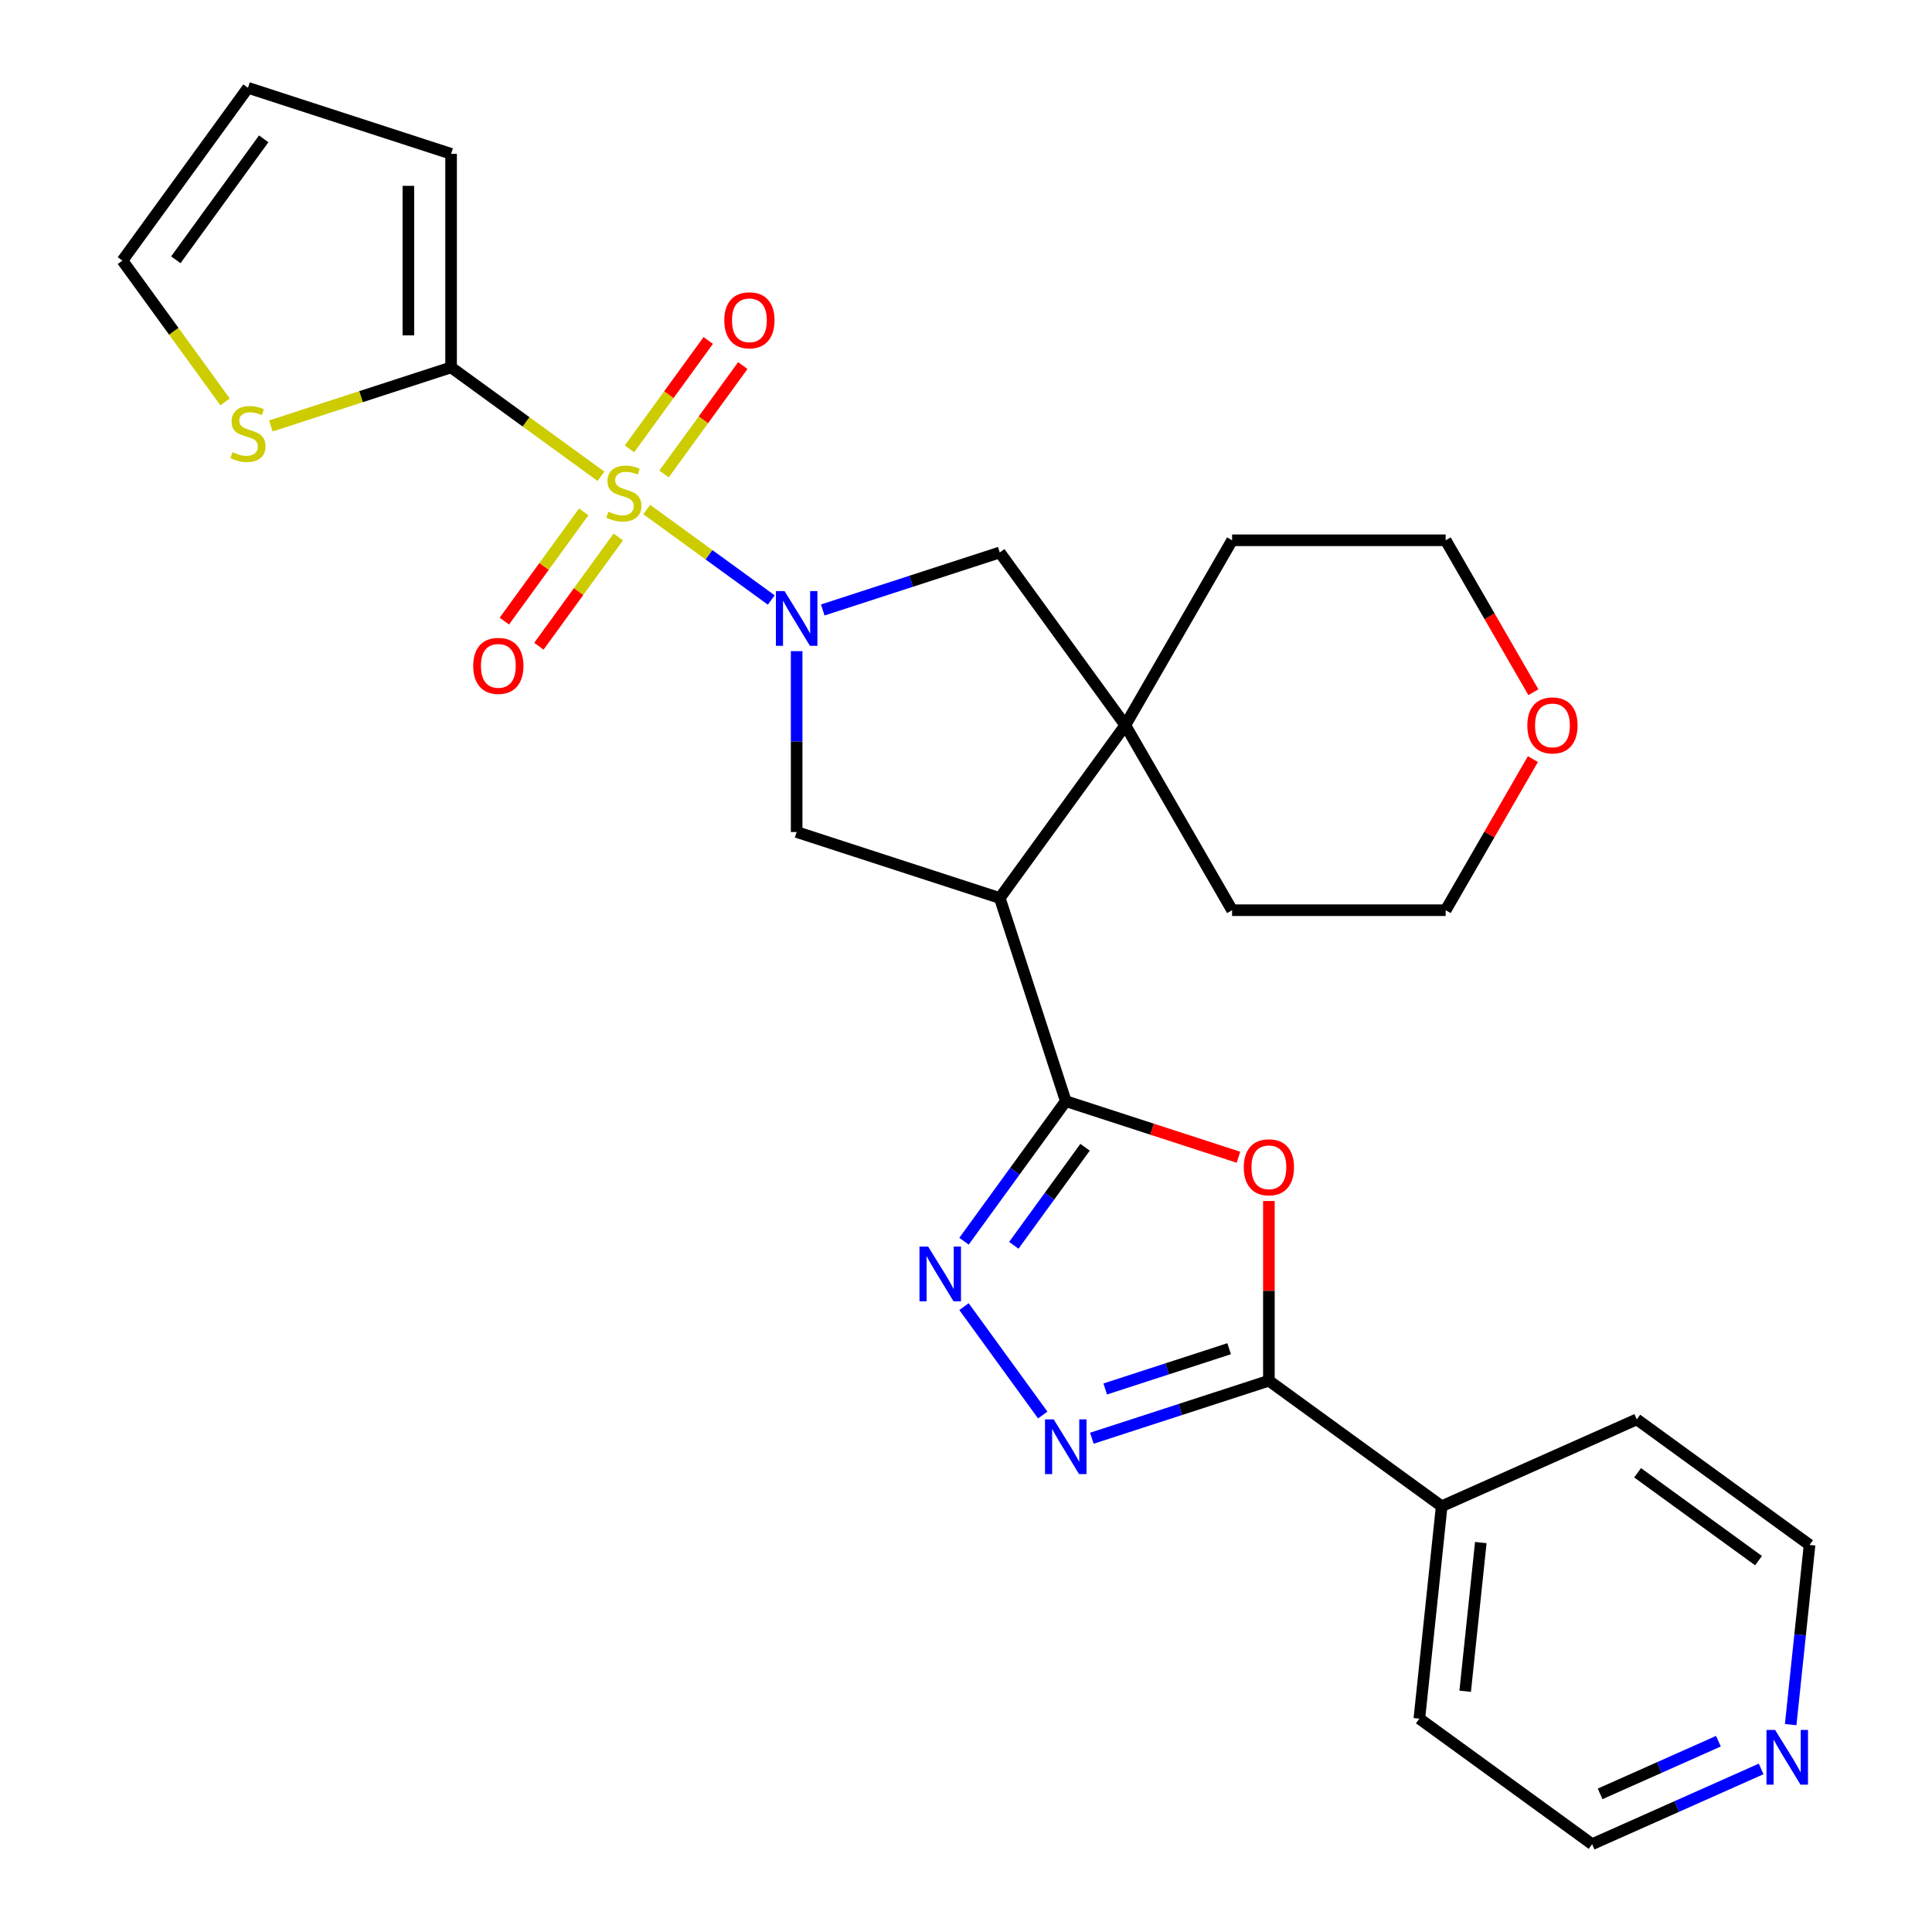 <?xml version='1.0' encoding='iso-8859-1'?>
<svg version='1.1' baseProfile='full'
              xmlns='http://www.w3.org/2000/svg'
                      xmlns:rdkit='http://www.rdkit.org/xml'
                      xmlns:xlink='http://www.w3.org/1999/xlink'
                  xml:space='preserve'
width='1000px' height='1000px' viewBox='0 0 1000 1000'>
<!-- END OF HEADER -->
<rect style='opacity:1.0;fill:#FFFFFF;stroke:none' width='1000' height='1000' x='0' y='0'> </rect>
<path class='bond-0' d='M 334.759,263.74 L 366.984,287.153' style='fill:none;fill-rule:evenodd;stroke:#CCCC00;stroke-width:6px;stroke-linecap:butt;stroke-linejoin:miter;stroke-opacity:1' />
<path class='bond-0' d='M 366.984,287.153 L 399.21,310.566' style='fill:none;fill-rule:evenodd;stroke:#0000FF;stroke-width:6px;stroke-linecap:butt;stroke-linejoin:miter;stroke-opacity:1' />
<path class='bond-7' d='M 311.072,246.53 L 272.277,218.345' style='fill:none;fill-rule:evenodd;stroke:#CCCC00;stroke-width:6px;stroke-linecap:butt;stroke-linejoin:miter;stroke-opacity:1' />
<path class='bond-7' d='M 272.277,218.345 L 233.483,190.159' style='fill:none;fill-rule:evenodd;stroke:#000000;stroke-width:6px;stroke-linecap:butt;stroke-linejoin:miter;stroke-opacity:1' />
<path class='bond-12' d='M 302.129,264.939 L 281.585,293.214' style='fill:none;fill-rule:evenodd;stroke:#CCCC00;stroke-width:6px;stroke-linecap:butt;stroke-linejoin:miter;stroke-opacity:1' />
<path class='bond-12' d='M 281.585,293.214 L 261.042,321.49' style='fill:none;fill-rule:evenodd;stroke:#FF0000;stroke-width:6px;stroke-linecap:butt;stroke-linejoin:miter;stroke-opacity:1' />
<path class='bond-12' d='M 320.015,277.934 L 299.472,306.21' style='fill:none;fill-rule:evenodd;stroke:#CCCC00;stroke-width:6px;stroke-linecap:butt;stroke-linejoin:miter;stroke-opacity:1' />
<path class='bond-12' d='M 299.472,306.21 L 278.928,334.485' style='fill:none;fill-rule:evenodd;stroke:#FF0000;stroke-width:6px;stroke-linecap:butt;stroke-linejoin:miter;stroke-opacity:1' />
<path class='bond-13' d='M 343.702,245.332 L 364.086,217.276' style='fill:none;fill-rule:evenodd;stroke:#CCCC00;stroke-width:6px;stroke-linecap:butt;stroke-linejoin:miter;stroke-opacity:1' />
<path class='bond-13' d='M 364.086,217.276 L 384.469,189.22' style='fill:none;fill-rule:evenodd;stroke:#FF0000;stroke-width:6px;stroke-linecap:butt;stroke-linejoin:miter;stroke-opacity:1' />
<path class='bond-13' d='M 325.816,232.336 L 346.199,204.281' style='fill:none;fill-rule:evenodd;stroke:#CCCC00;stroke-width:6px;stroke-linecap:butt;stroke-linejoin:miter;stroke-opacity:1' />
<path class='bond-13' d='M 346.199,204.281 L 366.583,176.225' style='fill:none;fill-rule:evenodd;stroke:#FF0000;stroke-width:6px;stroke-linecap:butt;stroke-linejoin:miter;stroke-opacity:1' />
<path class='bond-8' d='M 412.348,337.035 L 412.348,383.845' style='fill:none;fill-rule:evenodd;stroke:#0000FF;stroke-width:6px;stroke-linecap:butt;stroke-linejoin:miter;stroke-opacity:1' />
<path class='bond-8' d='M 412.348,383.845 L 412.348,430.656' style='fill:none;fill-rule:evenodd;stroke:#000000;stroke-width:6px;stroke-linecap:butt;stroke-linejoin:miter;stroke-opacity:1' />
<path class='bond-10' d='M 425.851,315.724 L 471.666,300.838' style='fill:none;fill-rule:evenodd;stroke:#0000FF;stroke-width:6px;stroke-linecap:butt;stroke-linejoin:miter;stroke-opacity:1' />
<path class='bond-10' d='M 471.666,300.838 L 517.481,285.951' style='fill:none;fill-rule:evenodd;stroke:#000000;stroke-width:6px;stroke-linecap:butt;stroke-linejoin:miter;stroke-opacity:1' />
<path class='bond-1' d='M 551.642,569.95 L 517.481,464.816' style='fill:none;fill-rule:evenodd;stroke:#000000;stroke-width:6px;stroke-linecap:butt;stroke-linejoin:miter;stroke-opacity:1' />
<path class='bond-3' d='M 551.642,569.95 L 596.327,584.469' style='fill:none;fill-rule:evenodd;stroke:#000000;stroke-width:6px;stroke-linecap:butt;stroke-linejoin:miter;stroke-opacity:1' />
<path class='bond-3' d='M 596.327,584.469 L 641.012,598.988' style='fill:none;fill-rule:evenodd;stroke:#FF0000;stroke-width:6px;stroke-linecap:butt;stroke-linejoin:miter;stroke-opacity:1' />
<path class='bond-4' d='M 551.642,569.95 L 525.301,606.204' style='fill:none;fill-rule:evenodd;stroke:#000000;stroke-width:6px;stroke-linecap:butt;stroke-linejoin:miter;stroke-opacity:1' />
<path class='bond-4' d='M 525.301,606.204 L 498.961,642.458' style='fill:none;fill-rule:evenodd;stroke:#0000FF;stroke-width:6px;stroke-linecap:butt;stroke-linejoin:miter;stroke-opacity:1' />
<path class='bond-4' d='M 561.626,593.821 L 543.188,619.199' style='fill:none;fill-rule:evenodd;stroke:#000000;stroke-width:6px;stroke-linecap:butt;stroke-linejoin:miter;stroke-opacity:1' />
<path class='bond-4' d='M 543.188,619.199 L 524.749,644.577' style='fill:none;fill-rule:evenodd;stroke:#0000FF;stroke-width:6px;stroke-linecap:butt;stroke-linejoin:miter;stroke-opacity:1' />
<path class='bond-2' d='M 517.481,464.816 L 412.348,430.656' style='fill:none;fill-rule:evenodd;stroke:#000000;stroke-width:6px;stroke-linecap:butt;stroke-linejoin:miter;stroke-opacity:1' />
<path class='bond-29' d='M 517.481,464.816 L 582.458,375.384' style='fill:none;fill-rule:evenodd;stroke:#000000;stroke-width:6px;stroke-linecap:butt;stroke-linejoin:miter;stroke-opacity:1' />
<path class='bond-6' d='M 656.775,621.633 L 656.775,668.144' style='fill:none;fill-rule:evenodd;stroke:#FF0000;stroke-width:6px;stroke-linecap:butt;stroke-linejoin:miter;stroke-opacity:1' />
<path class='bond-6' d='M 656.775,668.144 L 656.775,714.654' style='fill:none;fill-rule:evenodd;stroke:#000000;stroke-width:6px;stroke-linecap:butt;stroke-linejoin:miter;stroke-opacity:1' />
<path class='bond-5' d='M 498.961,676.306 L 539.726,732.414' style='fill:none;fill-rule:evenodd;stroke:#0000FF;stroke-width:6px;stroke-linecap:butt;stroke-linejoin:miter;stroke-opacity:1' />
<path class='bond-31' d='M 565.145,744.427 L 610.96,729.54' style='fill:none;fill-rule:evenodd;stroke:#0000FF;stroke-width:6px;stroke-linecap:butt;stroke-linejoin:miter;stroke-opacity:1' />
<path class='bond-31' d='M 610.96,729.54 L 656.775,714.654' style='fill:none;fill-rule:evenodd;stroke:#000000;stroke-width:6px;stroke-linecap:butt;stroke-linejoin:miter;stroke-opacity:1' />
<path class='bond-31' d='M 572.058,718.934 L 604.128,708.514' style='fill:none;fill-rule:evenodd;stroke:#0000FF;stroke-width:6px;stroke-linecap:butt;stroke-linejoin:miter;stroke-opacity:1' />
<path class='bond-31' d='M 604.128,708.514 L 636.199,698.093' style='fill:none;fill-rule:evenodd;stroke:#000000;stroke-width:6px;stroke-linecap:butt;stroke-linejoin:miter;stroke-opacity:1' />
<path class='bond-15' d='M 656.775,714.654 L 746.208,779.63' style='fill:none;fill-rule:evenodd;stroke:#000000;stroke-width:6px;stroke-linecap:butt;stroke-linejoin:miter;stroke-opacity:1' />
<path class='bond-11' d='M 233.483,190.159 L 186.838,205.315' style='fill:none;fill-rule:evenodd;stroke:#000000;stroke-width:6px;stroke-linecap:butt;stroke-linejoin:miter;stroke-opacity:1' />
<path class='bond-11' d='M 186.838,205.315 L 140.193,220.471' style='fill:none;fill-rule:evenodd;stroke:#CCCC00;stroke-width:6px;stroke-linecap:butt;stroke-linejoin:miter;stroke-opacity:1' />
<path class='bond-14' d='M 233.483,190.159 L 233.483,79.615' style='fill:none;fill-rule:evenodd;stroke:#000000;stroke-width:6px;stroke-linecap:butt;stroke-linejoin:miter;stroke-opacity:1' />
<path class='bond-14' d='M 211.374,173.577 L 211.374,96.196' style='fill:none;fill-rule:evenodd;stroke:#000000;stroke-width:6px;stroke-linecap:butt;stroke-linejoin:miter;stroke-opacity:1' />
<path class='bond-9' d='M 582.458,375.384 L 517.481,285.951' style='fill:none;fill-rule:evenodd;stroke:#000000;stroke-width:6px;stroke-linecap:butt;stroke-linejoin:miter;stroke-opacity:1' />
<path class='bond-20' d='M 582.458,375.384 L 637.73,279.65' style='fill:none;fill-rule:evenodd;stroke:#000000;stroke-width:6px;stroke-linecap:butt;stroke-linejoin:miter;stroke-opacity:1' />
<path class='bond-21' d='M 582.458,375.384 L 637.73,471.118' style='fill:none;fill-rule:evenodd;stroke:#000000;stroke-width:6px;stroke-linecap:butt;stroke-linejoin:miter;stroke-opacity:1' />
<path class='bond-16' d='M 116.506,208.018 L 89.939,171.452' style='fill:none;fill-rule:evenodd;stroke:#CCCC00;stroke-width:6px;stroke-linecap:butt;stroke-linejoin:miter;stroke-opacity:1' />
<path class='bond-16' d='M 89.939,171.452 L 63.373,134.887' style='fill:none;fill-rule:evenodd;stroke:#000000;stroke-width:6px;stroke-linecap:butt;stroke-linejoin:miter;stroke-opacity:1' />
<path class='bond-18' d='M 233.483,79.615 L 128.349,45.455' style='fill:none;fill-rule:evenodd;stroke:#000000;stroke-width:6px;stroke-linecap:butt;stroke-linejoin:miter;stroke-opacity:1' />
<path class='bond-26' d='M 746.208,779.63 L 847.195,734.668' style='fill:none;fill-rule:evenodd;stroke:#000000;stroke-width:6px;stroke-linecap:butt;stroke-linejoin:miter;stroke-opacity:1' />
<path class='bond-27' d='M 746.208,779.63 L 734.653,889.569' style='fill:none;fill-rule:evenodd;stroke:#000000;stroke-width:6px;stroke-linecap:butt;stroke-linejoin:miter;stroke-opacity:1' />
<path class='bond-27' d='M 766.462,798.432 L 758.374,875.389' style='fill:none;fill-rule:evenodd;stroke:#000000;stroke-width:6px;stroke-linecap:butt;stroke-linejoin:miter;stroke-opacity:1' />
<path class='bond-28' d='M 63.373,134.887 L 128.349,45.455' style='fill:none;fill-rule:evenodd;stroke:#000000;stroke-width:6px;stroke-linecap:butt;stroke-linejoin:miter;stroke-opacity:1' />
<path class='bond-28' d='M 91.006,134.467 L 136.489,71.865' style='fill:none;fill-rule:evenodd;stroke:#000000;stroke-width:6px;stroke-linecap:butt;stroke-linejoin:miter;stroke-opacity:1' />
<path class='bond-17' d='M 911.568,915.595 L 867.827,935.07' style='fill:none;fill-rule:evenodd;stroke:#0000FF;stroke-width:6px;stroke-linecap:butt;stroke-linejoin:miter;stroke-opacity:1' />
<path class='bond-17' d='M 867.827,935.07 L 824.085,954.545' style='fill:none;fill-rule:evenodd;stroke:#000000;stroke-width:6px;stroke-linecap:butt;stroke-linejoin:miter;stroke-opacity:1' />
<path class='bond-17' d='M 889.453,901.24 L 858.834,914.873' style='fill:none;fill-rule:evenodd;stroke:#0000FF;stroke-width:6px;stroke-linecap:butt;stroke-linejoin:miter;stroke-opacity:1' />
<path class='bond-17' d='M 858.834,914.873 L 828.215,928.505' style='fill:none;fill-rule:evenodd;stroke:#000000;stroke-width:6px;stroke-linecap:butt;stroke-linejoin:miter;stroke-opacity:1' />
<path class='bond-32' d='M 926.851,892.659 L 931.739,846.152' style='fill:none;fill-rule:evenodd;stroke:#0000FF;stroke-width:6px;stroke-linecap:butt;stroke-linejoin:miter;stroke-opacity:1' />
<path class='bond-32' d='M 931.739,846.152 L 936.627,799.644' style='fill:none;fill-rule:evenodd;stroke:#000000;stroke-width:6px;stroke-linecap:butt;stroke-linejoin:miter;stroke-opacity:1' />
<path class='bond-19' d='M 793.429,392.907 L 770.852,432.013' style='fill:none;fill-rule:evenodd;stroke:#FF0000;stroke-width:6px;stroke-linecap:butt;stroke-linejoin:miter;stroke-opacity:1' />
<path class='bond-19' d='M 770.852,432.013 L 748.274,471.118' style='fill:none;fill-rule:evenodd;stroke:#000000;stroke-width:6px;stroke-linecap:butt;stroke-linejoin:miter;stroke-opacity:1' />
<path class='bond-30' d='M 793.683,358.3 L 770.979,318.975' style='fill:none;fill-rule:evenodd;stroke:#FF0000;stroke-width:6px;stroke-linecap:butt;stroke-linejoin:miter;stroke-opacity:1' />
<path class='bond-30' d='M 770.979,318.975 L 748.274,279.65' style='fill:none;fill-rule:evenodd;stroke:#000000;stroke-width:6px;stroke-linecap:butt;stroke-linejoin:miter;stroke-opacity:1' />
<path class='bond-25' d='M 637.73,279.65 L 748.274,279.65' style='fill:none;fill-rule:evenodd;stroke:#000000;stroke-width:6px;stroke-linecap:butt;stroke-linejoin:miter;stroke-opacity:1' />
<path class='bond-24' d='M 637.73,471.118 L 748.274,471.118' style='fill:none;fill-rule:evenodd;stroke:#000000;stroke-width:6px;stroke-linecap:butt;stroke-linejoin:miter;stroke-opacity:1' />
<path class='bond-22' d='M 936.627,799.644 L 847.195,734.668' style='fill:none;fill-rule:evenodd;stroke:#000000;stroke-width:6px;stroke-linecap:butt;stroke-linejoin:miter;stroke-opacity:1' />
<path class='bond-22' d='M 910.217,807.784 L 847.614,762.301' style='fill:none;fill-rule:evenodd;stroke:#000000;stroke-width:6px;stroke-linecap:butt;stroke-linejoin:miter;stroke-opacity:1' />
<path class='bond-23' d='M 824.085,954.545 L 734.653,889.569' style='fill:none;fill-rule:evenodd;stroke:#000000;stroke-width:6px;stroke-linecap:butt;stroke-linejoin:miter;stroke-opacity:1' />
<path  class='atom-0' d='M 314.915 264.855
Q 315.235 264.975, 316.555 265.535
Q 317.875 266.095, 319.315 266.455
Q 320.795 266.775, 322.235 266.775
Q 324.915 266.775, 326.475 265.495
Q 328.035 264.175, 328.035 261.895
Q 328.035 260.335, 327.235 259.375
Q 326.475 258.415, 325.275 257.895
Q 324.075 257.375, 322.075 256.775
Q 319.555 256.015, 318.035 255.295
Q 316.555 254.575, 315.475 253.055
Q 314.435 251.535, 314.435 248.975
Q 314.435 245.415, 316.835 243.215
Q 319.275 241.015, 324.075 241.015
Q 327.355 241.015, 331.075 242.575
L 330.155 245.655
Q 326.755 244.255, 324.195 244.255
Q 321.435 244.255, 319.915 245.415
Q 318.395 246.535, 318.435 248.495
Q 318.435 250.015, 319.195 250.935
Q 319.995 251.855, 321.115 252.375
Q 322.275 252.895, 324.195 253.495
Q 326.755 254.295, 328.275 255.095
Q 329.795 255.895, 330.875 257.535
Q 331.995 259.135, 331.995 261.895
Q 331.995 265.815, 329.355 267.935
Q 326.755 270.015, 322.395 270.015
Q 319.875 270.015, 317.955 269.455
Q 316.075 268.935, 313.835 268.015
L 314.915 264.855
' fill='#CCCC00'/>
<path  class='atom-1' d='M 406.088 305.952
L 415.368 320.952
Q 416.288 322.432, 417.768 325.112
Q 419.248 327.792, 419.328 327.952
L 419.328 305.952
L 423.088 305.952
L 423.088 334.272
L 419.208 334.272
L 409.248 317.872
Q 408.088 315.952, 406.848 313.752
Q 405.648 311.552, 405.288 310.872
L 405.288 334.272
L 401.608 334.272
L 401.608 305.952
L 406.088 305.952
' fill='#0000FF'/>
<path  class='atom-4' d='M 643.775 604.19
Q 643.775 597.39, 647.135 593.59
Q 650.495 589.79, 656.775 589.79
Q 663.055 589.79, 666.415 593.59
Q 669.775 597.39, 669.775 604.19
Q 669.775 611.07, 666.375 614.99
Q 662.975 618.87, 656.775 618.87
Q 650.535 618.87, 647.135 614.99
Q 643.775 611.11, 643.775 604.19
M 656.775 615.67
Q 661.095 615.67, 663.415 612.79
Q 665.775 609.87, 665.775 604.19
Q 665.775 598.63, 663.415 595.83
Q 661.095 592.99, 656.775 592.99
Q 652.455 592.99, 650.095 595.79
Q 647.775 598.59, 647.775 604.19
Q 647.775 609.91, 650.095 612.79
Q 652.455 615.67, 656.775 615.67
' fill='#FF0000'/>
<path  class='atom-5' d='M 480.405 645.222
L 489.685 660.222
Q 490.605 661.702, 492.085 664.382
Q 493.565 667.062, 493.645 667.222
L 493.645 645.222
L 497.405 645.222
L 497.405 673.542
L 493.525 673.542
L 483.565 657.142
Q 482.405 655.222, 481.165 653.022
Q 479.965 650.822, 479.605 650.142
L 479.605 673.542
L 475.925 673.542
L 475.925 645.222
L 480.405 645.222
' fill='#0000FF'/>
<path  class='atom-6' d='M 545.382 734.654
L 554.662 749.654
Q 555.582 751.134, 557.062 753.814
Q 558.542 756.494, 558.622 756.654
L 558.622 734.654
L 562.382 734.654
L 562.382 762.974
L 558.502 762.974
L 548.542 746.574
Q 547.382 744.654, 546.142 742.454
Q 544.942 740.254, 544.582 739.574
L 544.582 762.974
L 540.902 762.974
L 540.902 734.654
L 545.382 734.654
' fill='#0000FF'/>
<path  class='atom-12' d='M 120.349 234.039
Q 120.669 234.159, 121.989 234.719
Q 123.309 235.279, 124.749 235.639
Q 126.229 235.959, 127.669 235.959
Q 130.349 235.959, 131.909 234.679
Q 133.469 233.359, 133.469 231.079
Q 133.469 229.519, 132.669 228.559
Q 131.909 227.599, 130.709 227.079
Q 129.509 226.559, 127.509 225.959
Q 124.989 225.199, 123.469 224.479
Q 121.989 223.759, 120.909 222.239
Q 119.869 220.719, 119.869 218.159
Q 119.869 214.599, 122.269 212.399
Q 124.709 210.199, 129.509 210.199
Q 132.789 210.199, 136.509 211.759
L 135.589 214.839
Q 132.189 213.439, 129.629 213.439
Q 126.869 213.439, 125.349 214.599
Q 123.829 215.719, 123.869 217.679
Q 123.869 219.199, 124.629 220.119
Q 125.429 221.039, 126.549 221.559
Q 127.709 222.079, 129.629 222.679
Q 132.189 223.479, 133.709 224.279
Q 135.229 225.079, 136.309 226.719
Q 137.429 228.319, 137.429 231.079
Q 137.429 234.999, 134.789 237.119
Q 132.189 239.199, 127.829 239.199
Q 125.309 239.199, 123.389 238.639
Q 121.509 238.119, 119.269 237.199
L 120.349 234.039
' fill='#CCCC00'/>
<path  class='atom-13' d='M 244.939 344.647
Q 244.939 337.847, 248.299 334.047
Q 251.659 330.247, 257.939 330.247
Q 264.219 330.247, 267.579 334.047
Q 270.939 337.847, 270.939 344.647
Q 270.939 351.527, 267.539 355.447
Q 264.139 359.327, 257.939 359.327
Q 251.699 359.327, 248.299 355.447
Q 244.939 351.567, 244.939 344.647
M 257.939 356.127
Q 262.259 356.127, 264.579 353.247
Q 266.939 350.327, 266.939 344.647
Q 266.939 339.087, 264.579 336.287
Q 262.259 333.447, 257.939 333.447
Q 253.619 333.447, 251.259 336.247
Q 248.939 339.047, 248.939 344.647
Q 248.939 350.367, 251.259 353.247
Q 253.619 356.127, 257.939 356.127
' fill='#FF0000'/>
<path  class='atom-14' d='M 374.892 165.783
Q 374.892 158.983, 378.252 155.183
Q 381.612 151.383, 387.892 151.383
Q 394.172 151.383, 397.532 155.183
Q 400.892 158.983, 400.892 165.783
Q 400.892 172.663, 397.492 176.583
Q 394.092 180.463, 387.892 180.463
Q 381.652 180.463, 378.252 176.583
Q 374.892 172.703, 374.892 165.783
M 387.892 177.263
Q 392.212 177.263, 394.532 174.383
Q 396.892 171.463, 396.892 165.783
Q 396.892 160.223, 394.532 157.423
Q 392.212 154.583, 387.892 154.583
Q 383.572 154.583, 381.212 157.383
Q 378.892 160.183, 378.892 165.783
Q 378.892 171.503, 381.212 174.383
Q 383.572 177.263, 387.892 177.263
' fill='#FF0000'/>
<path  class='atom-18' d='M 918.812 895.423
L 928.092 910.423
Q 929.012 911.903, 930.492 914.583
Q 931.972 917.263, 932.052 917.423
L 932.052 895.423
L 935.812 895.423
L 935.812 923.743
L 931.932 923.743
L 921.972 907.343
Q 920.812 905.423, 919.572 903.223
Q 918.372 901.023, 918.012 900.343
L 918.012 923.743
L 914.332 923.743
L 914.332 895.423
L 918.812 895.423
' fill='#0000FF'/>
<path  class='atom-20' d='M 790.546 375.464
Q 790.546 368.664, 793.906 364.864
Q 797.266 361.064, 803.546 361.064
Q 809.826 361.064, 813.186 364.864
Q 816.546 368.664, 816.546 375.464
Q 816.546 382.344, 813.146 386.264
Q 809.746 390.144, 803.546 390.144
Q 797.306 390.144, 793.906 386.264
Q 790.546 382.384, 790.546 375.464
M 803.546 386.944
Q 807.866 386.944, 810.186 384.064
Q 812.546 381.144, 812.546 375.464
Q 812.546 369.904, 810.186 367.104
Q 807.866 364.264, 803.546 364.264
Q 799.226 364.264, 796.866 367.064
Q 794.546 369.864, 794.546 375.464
Q 794.546 381.184, 796.866 384.064
Q 799.226 386.944, 803.546 386.944
' fill='#FF0000'/>
</svg>
